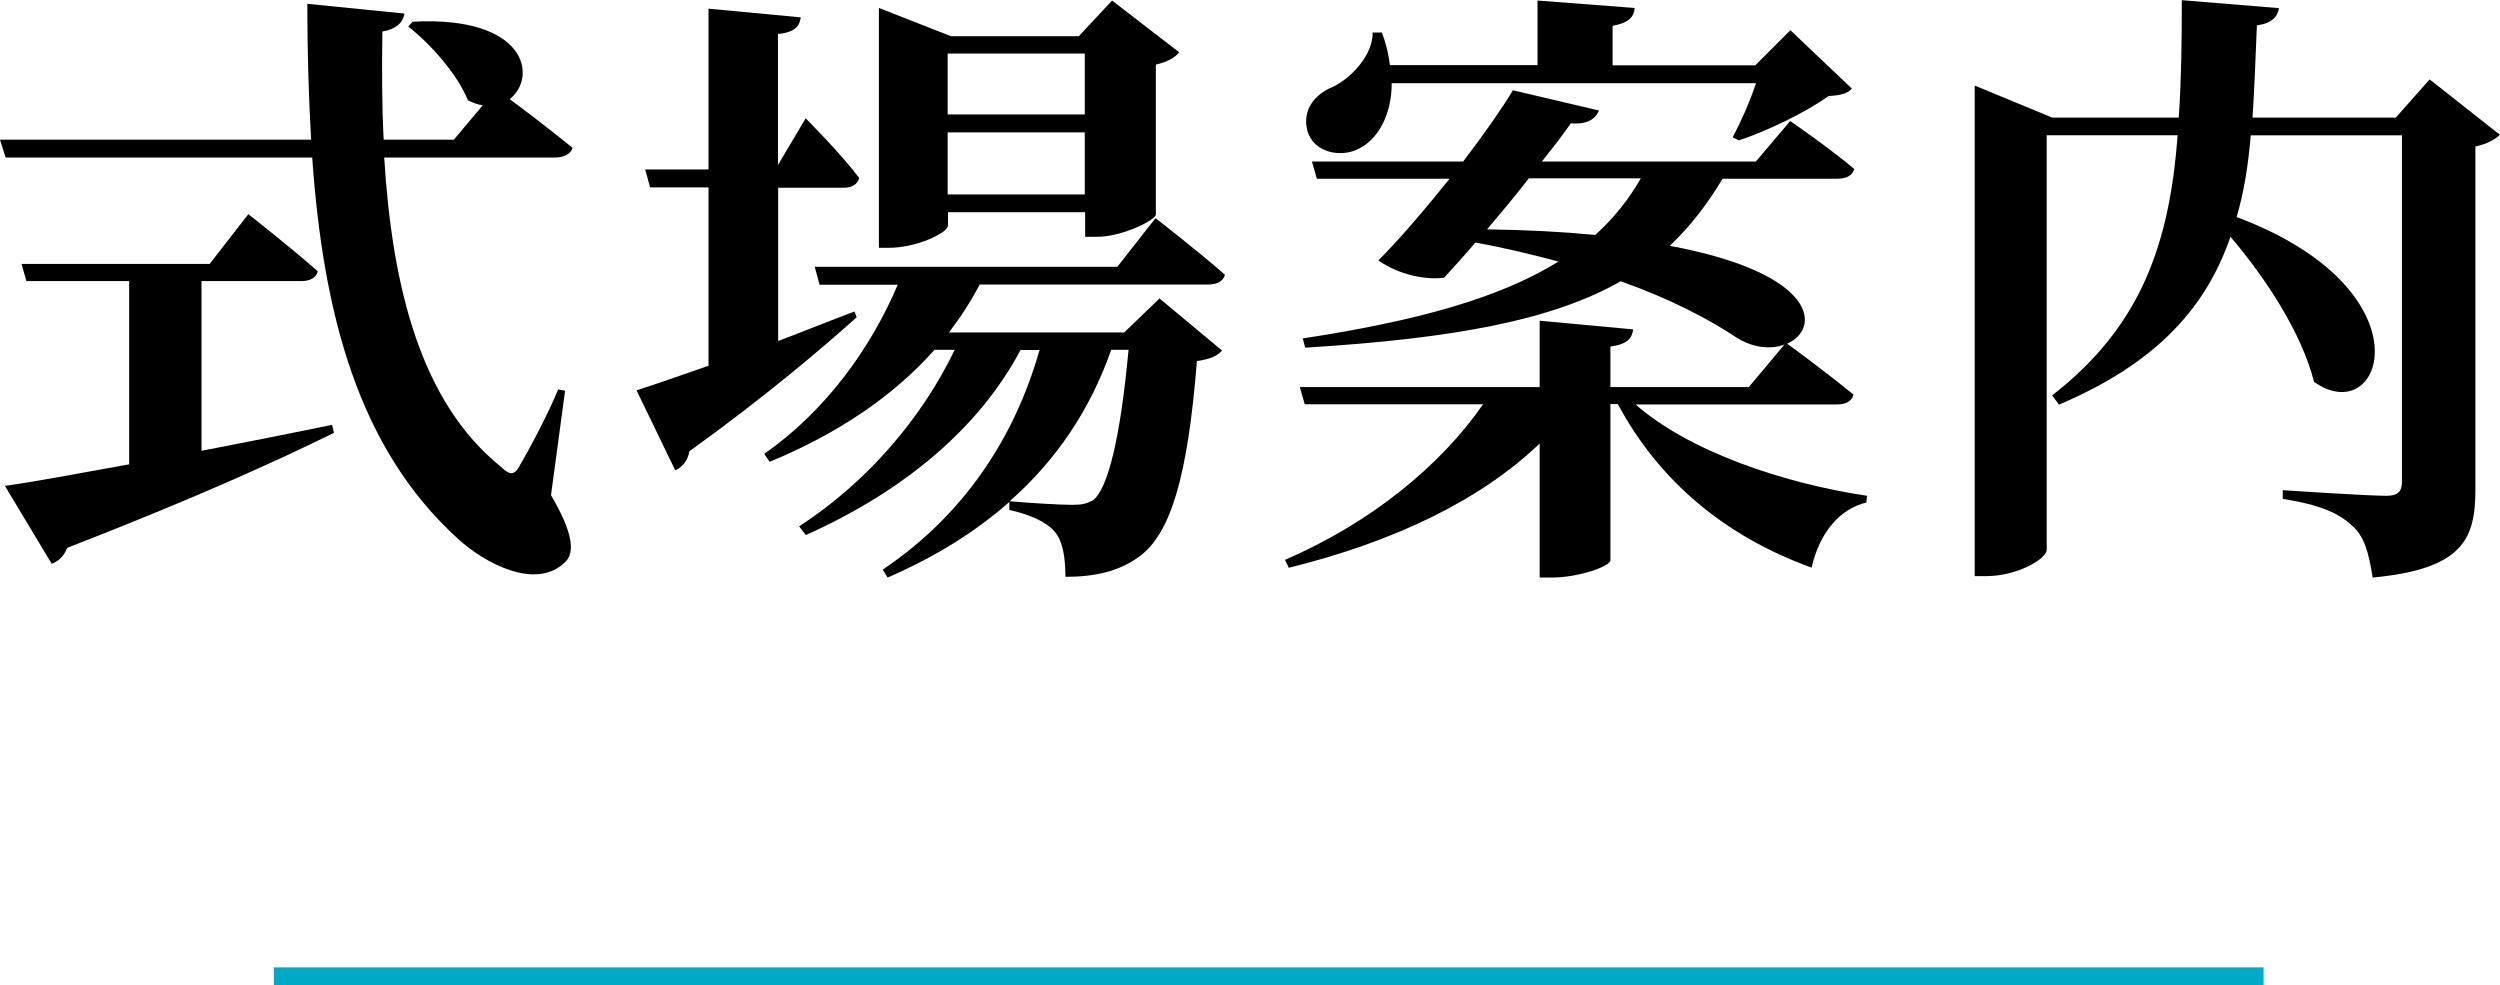 <?xml version="1.0" encoding="UTF-8"?><svg id="Layer_2" xmlns="http://www.w3.org/2000/svg" viewBox="0 0 138.21 54.48"><defs><style>.cls-1{fill:none;stroke:#00a9c5;stroke-miterlimit:10;}</style></defs><g id="other"><line class="cls-1" x1="15.14" y1="53.98" x2="125.14" y2="53.98"/><path d="m30.46,27.37c1.19,2.04,1.36,3.16.78,3.71-1.6,1.56-4.39.1-5.92-1.29-5.51-5-7.45-12.41-8.06-21.08H.31l-.31-.99h17.2c-.14-2.41-.21-4.93-.21-7.51l5.37.54c-.07.44-.38.85-1.22.99-.03,2.01-.03,4.01.07,5.98h3.88l1.6-1.9c-.27-.03-.54-.14-.82-.27-.58-1.46-2.11-3.16-3.3-4.08l.24-.27c6.36-.34,6.9,3.09,5.37,4.28.88.65,2.38,1.8,3.47,2.69-.1.37-.51.54-.99.54h-9.42c.44,7.14,2.01,13.53,6.46,17.1.48.48.75.48,1.05-.1.54-.92,1.5-2.72,2.11-4.18l.38.07-.78,5.78Zm-19.31-2.45c2.28-.44,4.72-.92,7.21-1.43l.1.44c-3.16,1.56-7.75,3.64-14.75,6.36-.17.48-.51.75-.85.88L.27,26.86c1.46-.2,3.91-.65,6.87-1.19v-10.13H1.46l-.27-.95h10.4l2.14-2.75s2.38,1.87,3.84,3.16c-.1.37-.44.54-.92.54h-5.51v9.38Z"/><path d="m47.36,17.54c-1.9,1.7-4.96,4.32-9.25,7.41-.07.48-.38.88-.78,1.05l-2.14-4.42c.85-.27,2.24-.75,3.98-1.36v-9.86h-3.23l-.27-.99h3.5V.48l5.1.48c-.07.48-.3.82-1.26.92v7.24l1.53-2.58s1.97,1.97,2.96,3.3c-.1.37-.41.54-.88.54h-3.6v8.47c1.36-.51,2.79-1.09,4.22-1.63l.13.34Zm16.73-1.05l3.47,2.89c-.27.31-.68.48-1.39.58-.51,6.43-1.46,9.59-3.23,10.84-1.09.78-2.38,1.09-4.04,1.09,0-1.05-.14-1.97-.58-2.48-.44-.54-1.33-.95-2.52-1.22v-.44c-1.84,1.63-4.08,3.03-6.73,4.18l-.27-.44c4.45-2.99,7.28-7.24,8.67-12.14h-1.05c-2.35,4.42-6.56,7.85-11.87,10.23l-.37-.48c3.81-2.48,6.8-6.02,8.6-9.76h-1.12c-2.28,2.58-5.4,4.66-9.11,6.19l-.3-.44c3.37-2.35,5.88-5.81,7.38-9.35h-4.32l-.27-.99h16.73l2.11-2.69s2.38,1.84,3.84,3.13c-.1.37-.44.54-.95.54h-12.61c-.48.92-1.05,1.8-1.7,2.65h9.69l1.97-1.9Zm-11.7-3.98c0,.34-1.67,1.19-3.26,1.19h-.54V.44l3.98,1.56h7.07l1.84-1.97,3.71,2.86c-.2.27-.65.54-1.29.68v8.3c-.04.31-1.87,1.22-3.23,1.22h-.68v-1.36h-7.58v.78Zm0-9.55v3.37h7.58v-3.37h-7.58Zm7.58,7.79v-3.43h-7.58v3.43h7.58Zm1.46,8.6c-1.15,3.26-2.99,6.05-5.61,8.36,1.09.1,2.79.2,3.47.2.54,0,.81-.07,1.16-.27.81-.68,1.49-3.43,1.94-8.3h-.95Z"/><path d="m90.4,22.34c2.96,2.62,8.23,4.39,12.82,5.07l-.04.37c-1.5.37-2.58,1.67-3.03,3.6-4.79-1.73-8.43-4.79-10.71-9.04h-.41v8.64c0,.31-1.7.95-3.26.95h-.65v-7.41c-3.3,3.16-8.09,5.44-13.87,6.87l-.21-.44c4.73-2.04,8.6-5.2,10.95-8.6h-9.86l-.27-.95h13.26v-3.67l5.17.48c-.07.48-.3.82-1.26.95v2.24h7.65l1.97-2.35c-.71.27-1.7.2-2.62-.37-1.53-1.02-3.64-2.14-6.43-3.13-3.77,2.14-9.14,3.16-17.44,3.67l-.14-.51c6.22-.95,10.85-2.21,14.14-4.25-1.39-.37-2.92-.75-4.59-1.05-.65.75-1.22,1.39-1.73,1.94-.98.14-2.48-.14-3.64-.95,1.12-1.12,2.58-2.82,3.94-4.52h-7.34l-.27-.95h8.36c1.19-1.56,2.21-3.03,2.75-3.94l4.76,1.12c-.21.48-.65.78-1.56.71-.37.54-.92,1.26-1.6,2.11h11.83l1.9-2.24s2.18,1.5,3.54,2.65c-.1.37-.44.54-.92.54h-6.36c-.85,1.43-1.8,2.65-2.92,3.71,8.23,1.53,8.36,4.59,6.49,5.41.38.27,2.35,1.73,3.67,2.82-.1.37-.44.54-.92.54h-11.19Zm-13.46-17.75c0,1.84-.82,3.16-1.84,3.64-.99.51-2.48.2-2.82-.99-.31-1.16.41-2.04,1.43-2.45.99-.48,2.18-1.73,2.18-2.99h.51c.24.65.37,1.22.44,1.8h8.16V.03l5.37.41c-.03.48-.31.82-1.22.99v2.18h7.89l1.94-1.94,3.4,3.23c-.24.27-.61.37-1.29.41-1.22.88-3.4,1.94-4.96,2.45l-.34-.17c.44-.82.95-1.97,1.29-2.99h-20.12Zm7.58,5.27c-.71.92-1.53,1.9-2.31,2.82,2.24.03,4.25.14,5.98.31,1.02-.92,1.84-1.94,2.52-3.13h-6.19Z"/><path d="m138.21,7.45c-.2.2-.68.51-1.36.65v18.97c0,2.75-.71,4.39-5.68,4.86-.21-1.33-.44-2.28-1.16-2.89-.71-.65-1.67-1.12-3.81-1.46v-.48s4.62.31,5.74.31c.65,0,.85-.27.85-.78V7.48h-8.36c-.13,1.6-.37,3.13-.78,4.52,10.81,4.05,8.09,11.83,4.28,9.11-.68-2.69-2.65-5.71-4.62-8.02-1.33,3.84-3.98,6.94-9.48,9.28l-.38-.51c5-3.88,6.49-8.5,6.94-14.38h-7.24v22.91c0,.51-1.63,1.46-3.33,1.46h-.65V4.73l4.28,1.77h7c.14-2.01.17-4.18.17-6.49l5.37.44c-.07.48-.41.85-1.22.95-.07,1.8-.14,3.5-.24,5.1h7.92l1.87-2.11,3.88,3.06Z"/></g></svg>
